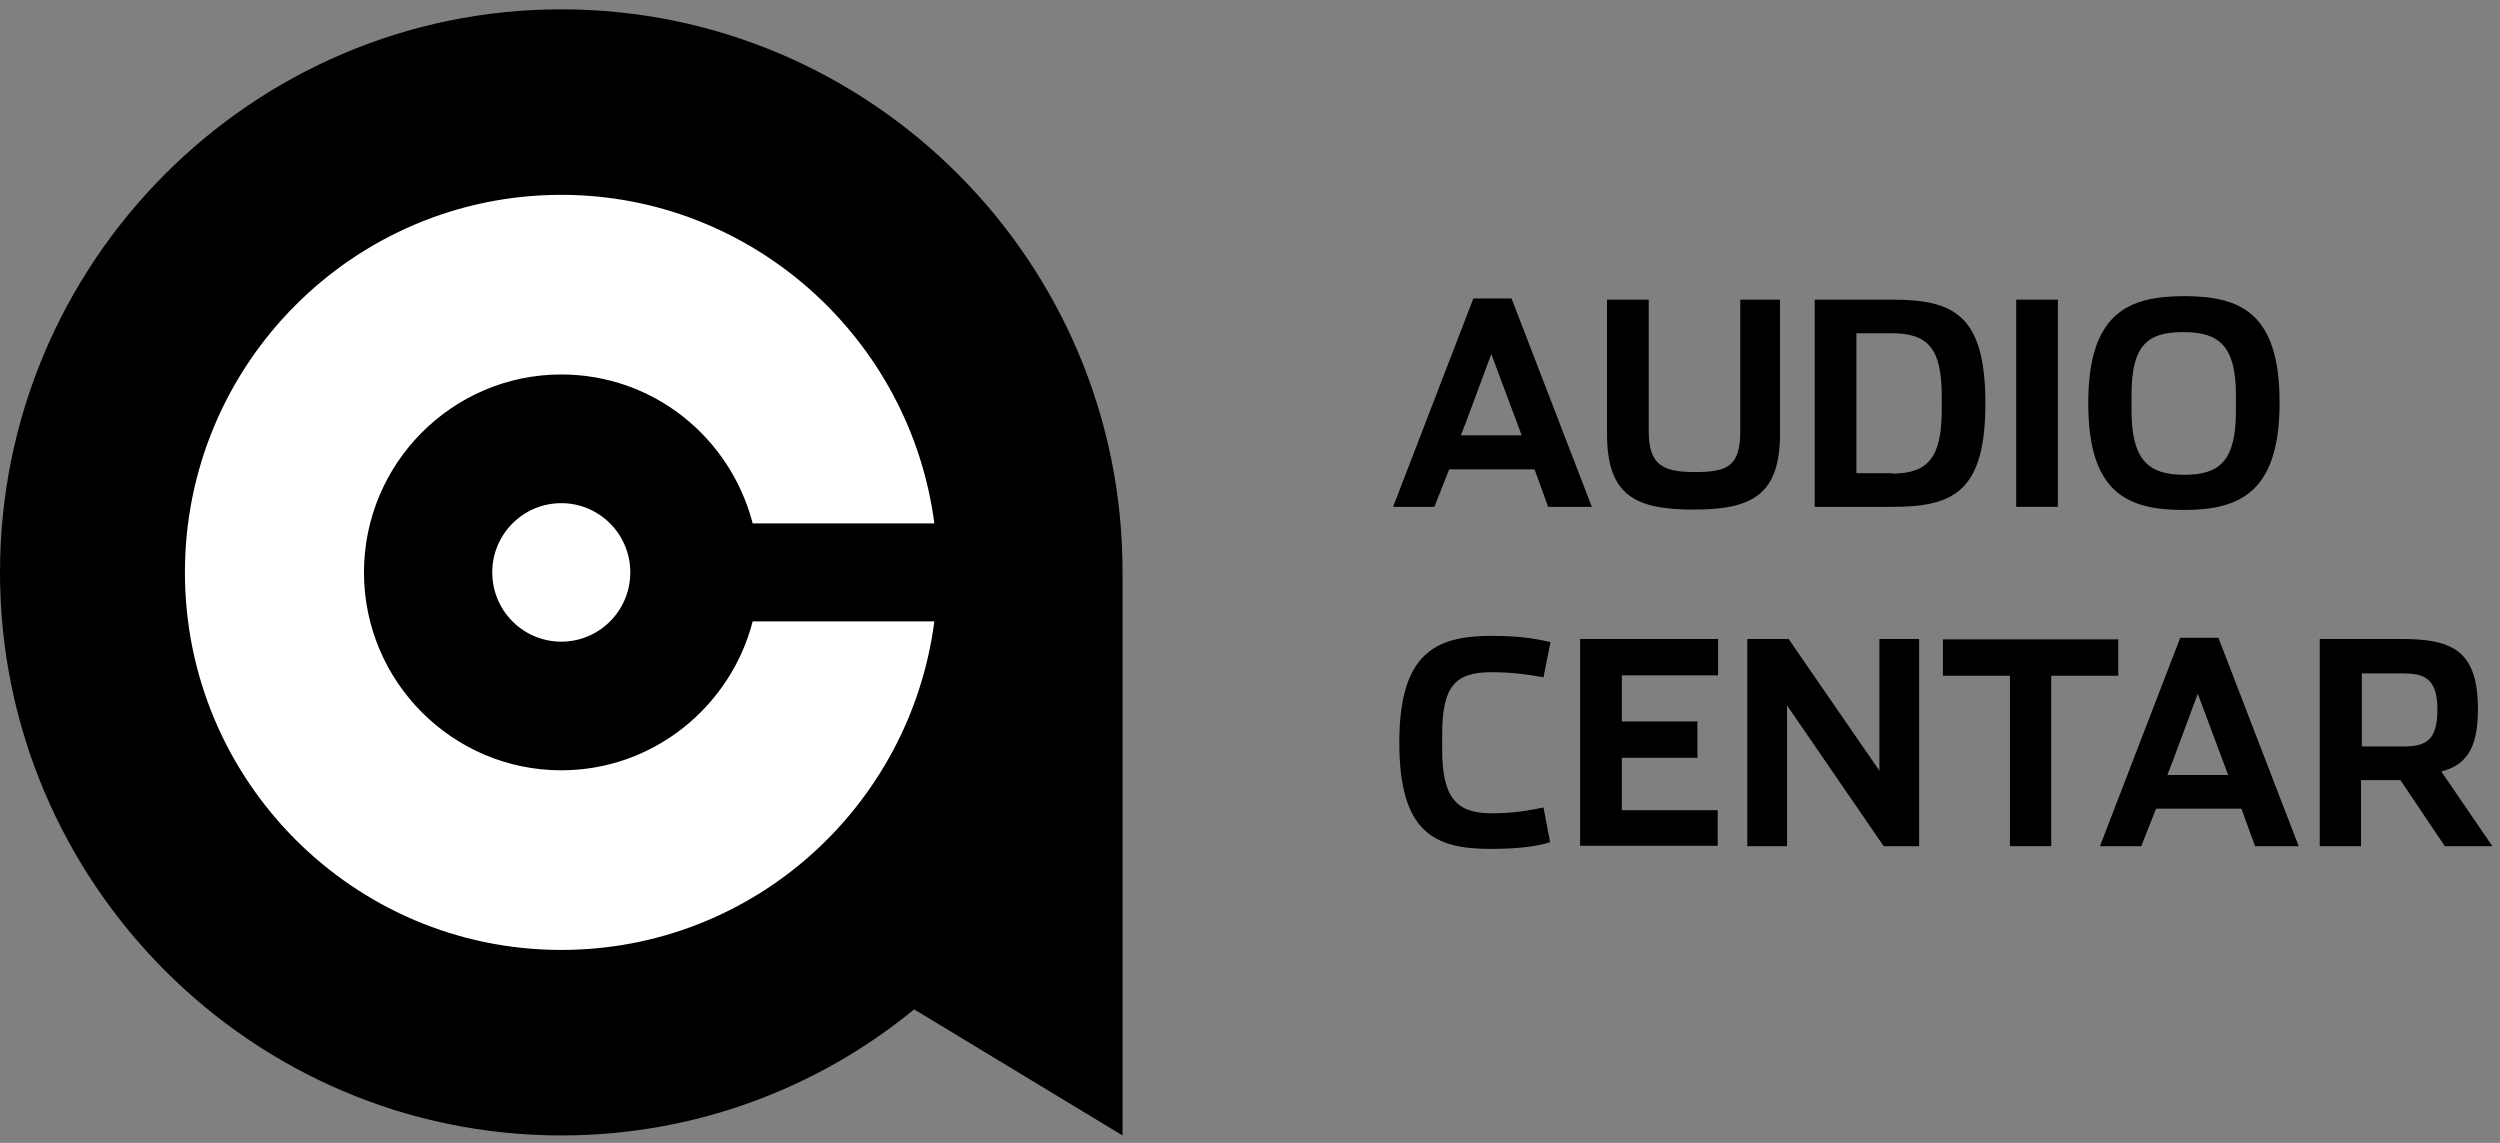 <svg width="175" height="80" viewBox="0 0 175 80" fill="none" xmlns="http://www.w3.org/2000/svg">
<rect x="0" y="0" width="175" height="80" fill="#808080" stroke="none"/>
<path d="M100.407 35.479H97.516L103.135 20.894H105.808L111.428 35.479H108.372L107.418 32.852H101.444L100.407 35.479ZM104.39 24.78C104.39 24.78 102.29 30.472 102.262 30.472H106.518L104.39 24.78Z" fill="black"/>
<path d="M112.491 30.362C112.491 28.255 112.491 20.976 112.491 20.976H115.41C115.41 20.976 115.41 28.611 115.41 30.171C115.41 32.524 116.365 33.044 118.629 33.044C120.893 33.044 121.82 32.661 121.82 30.198C121.82 28.666 121.82 20.976 121.82 20.976H124.602C124.602 20.976 124.602 28.2 124.602 30.335C124.602 34.604 122.693 35.671 118.574 35.671C114.455 35.671 112.491 34.686 112.491 30.362Z" fill="black"/>
<path d="M127.03 20.976H132.431C136.713 20.976 138.977 21.989 138.977 28.228C138.977 34.467 136.713 35.479 132.431 35.479H127.03V20.976ZM132.431 33.153C134.967 33.153 135.922 32.031 135.922 28.693V27.735C135.922 24.397 134.967 23.329 132.431 23.329H129.948V33.126H132.431V33.153Z" fill="black"/>
<path d="M141.133 20.976H144.051V35.479H141.133V20.976Z" fill="black"/>
<path d="M146.178 28.228C146.178 21.961 148.933 20.73 152.888 20.73C156.844 20.73 159.571 21.907 159.571 28.173C159.571 34.44 156.816 35.698 152.861 35.698C148.906 35.698 146.178 34.494 146.178 28.228ZM156.516 28.748C156.516 28.501 156.516 27.79 156.516 27.68C156.516 24.205 155.343 23.247 152.834 23.247C150.324 23.247 149.206 24.151 149.206 27.653C149.206 27.763 149.206 28.474 149.206 28.72C149.206 32.196 150.379 33.236 152.888 33.236C155.398 33.236 156.516 32.25 156.516 28.748Z" fill="black"/>
<path d="M97.952 51.98C97.952 45.714 100.489 44.51 104.417 44.51C106.79 44.51 107.881 44.811 108.536 44.947L108.045 47.41C106.981 47.219 105.917 47.055 104.362 47.055C101.826 47.055 100.953 48.094 100.953 51.406C100.953 51.515 100.953 52.172 100.953 52.473C100.953 55.702 101.853 56.933 104.39 56.933C106.272 56.933 107.608 56.605 108.045 56.523L108.508 58.958C107.745 59.177 106.654 59.423 104.335 59.423C100.407 59.423 97.952 58.274 97.952 51.98Z" fill="black"/>
<path d="M110.636 44.729H120.265V47.273H113.528V50.502H118.819V53.047H113.528V56.714H120.238V59.205H110.609V44.729H110.636Z" fill="black"/>
<path d="M122.311 44.729H125.202L131.558 53.95V44.729H134.34V59.232H131.858L125.093 49.381V59.232H122.311V44.729Z" fill="black"/>
<path d="M140.696 47.301H136.004V44.756H148.279V47.301H143.587V59.232H140.696V47.301Z" fill="black"/>
<path d="M149.888 59.232H146.997L152.616 44.647H155.289L160.908 59.232H157.853L156.899 56.605H150.925L149.888 59.232ZM153.844 48.56C153.844 48.56 151.743 54.252 151.716 54.252H155.971L153.844 48.56Z" fill="black"/>
<path d="M174.466 59.232H171.138L168.028 54.607H165.273V59.232H162.382V44.729H168.137C171.711 44.729 173.456 45.577 173.456 49.654C173.456 52.5 172.556 53.567 170.892 54.005L174.466 59.232ZM168.192 52.254C169.747 52.254 170.62 51.898 170.62 49.682C170.62 47.438 169.665 47.137 168.165 47.137H165.328V52.254H168.192Z" fill="black"/>
<path d="M39.288 0.653C17.639 0.653 0 18.348 0 40.067C0 61.786 17.639 79.481 39.288 79.481C48.632 79.481 57.246 76.189 63.991 70.656L78.576 79.481V40.067C78.622 18.348 60.983 0.653 39.288 0.653Z" fill="black"/>
<path d="M39.288 66.495C24.749 66.495 12.944 54.653 12.944 40.067C12.944 25.481 24.749 13.639 39.288 13.639C52.643 13.639 63.718 23.698 65.404 36.638H52.688C51.139 30.648 45.76 26.213 39.288 26.213C31.677 26.213 25.478 32.431 25.478 40.067C25.478 47.703 31.677 53.921 39.288 53.921C45.715 53.921 51.139 49.486 52.688 43.496H65.404C63.718 56.482 52.688 66.495 39.288 66.495Z" fill="white"/>
<path d="M39.462 44.913C42.129 44.817 44.213 42.571 44.118 39.895C44.022 37.22 41.783 35.129 39.116 35.225C36.45 35.321 34.365 37.567 34.461 40.242C34.556 42.917 36.795 45.008 39.462 44.913Z" fill="white"/>
</svg>
